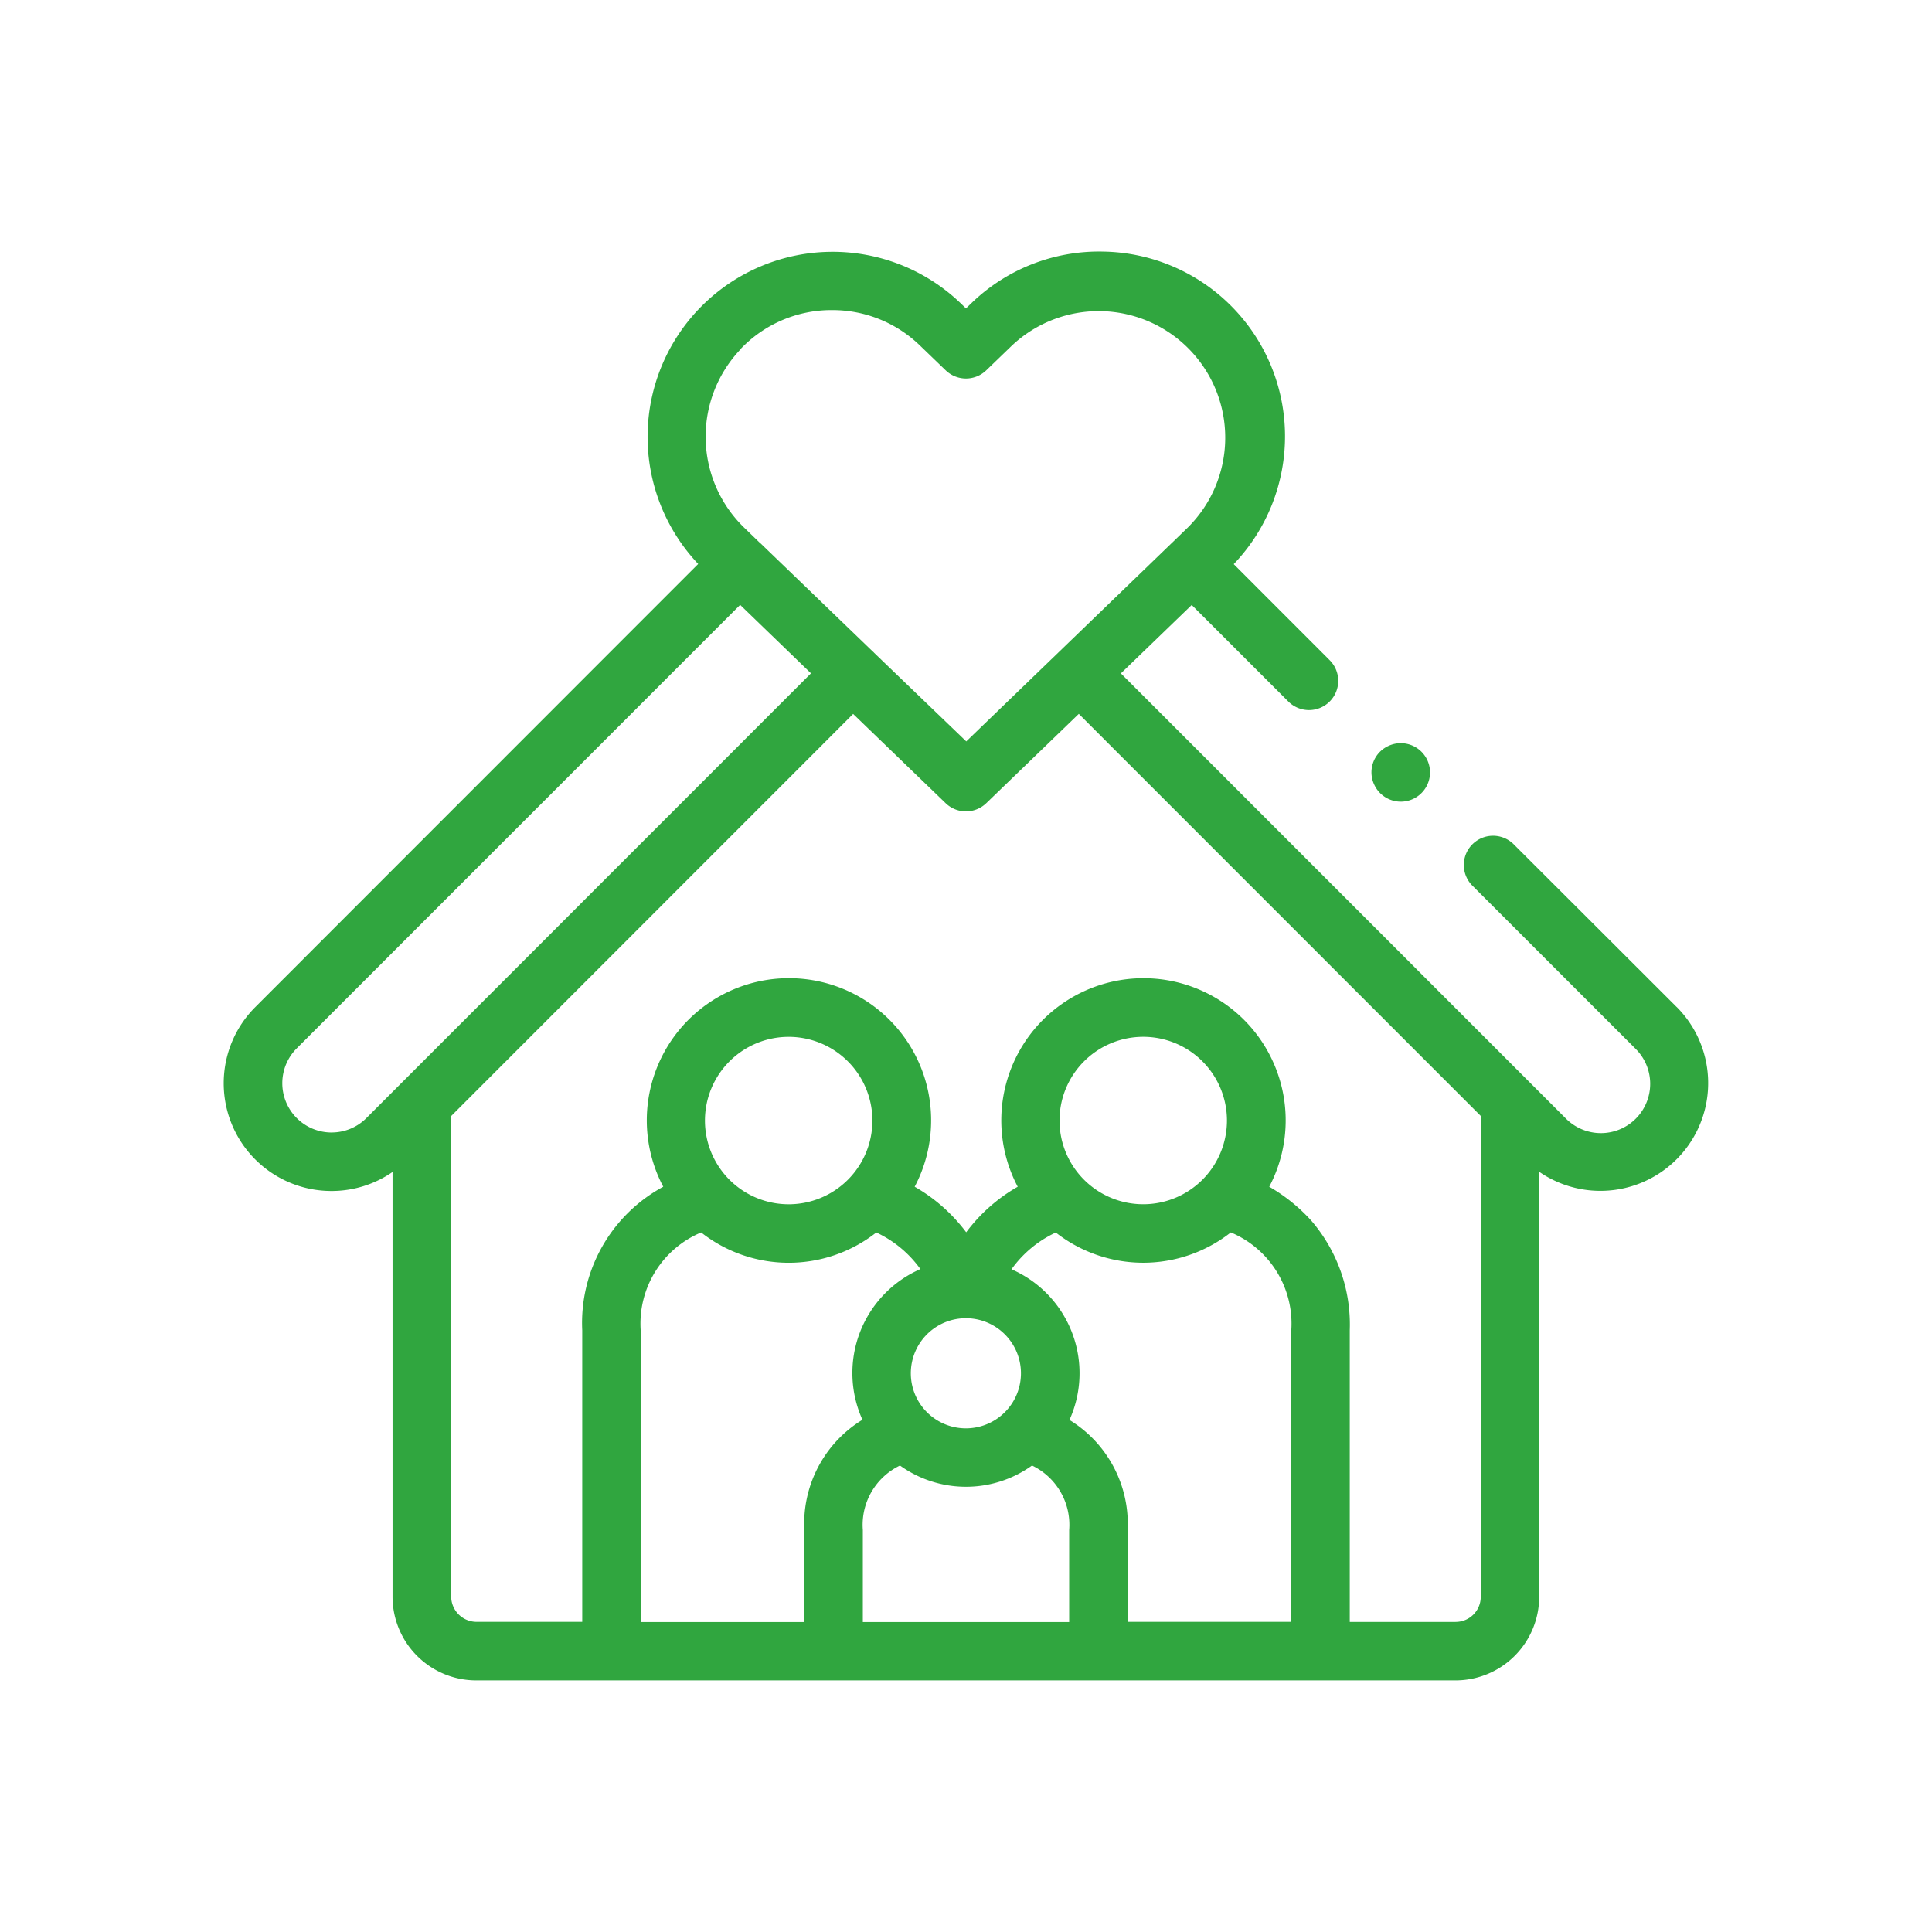 <svg xmlns="http://www.w3.org/2000/svg" xmlns:xlink="http://www.w3.org/1999/xlink" width="60" height="60" viewBox="0 0 60 60"><defs><clipPath id="a"><rect width="60" height="60" transform="translate(969.999 2243)" fill="none" stroke="#707070" stroke-width="1"/></clipPath><clipPath id="b"><rect width="46.099" height="44.372" fill="#30a63f"/></clipPath></defs><g transform="translate(-969.999 -2243)" clip-path="url(#a)"><g transform="translate(976.949 2250.813)"><g clip-path="url(#b)"><path d="M45.122,23.462,40.052,18.4a.908.908,0,0,0-1.284,1.284l5.068,5.066a1.531,1.531,0,1,1-2.164,2.166L27.86,13.1l2.2-2.125,2.992,2.99a.908.908,0,1,0,1.284-1.284L31.364,9.707A5.739,5.739,0,0,0,27.31,0a5.7,5.7,0,0,0-4.09,1.6l-.171.164-.169-.163a5.746,5.746,0,0,0-8.147,8.1L.978,23.463a3.345,3.345,0,0,0,2.363,5.711h0a3.328,3.328,0,0,0,1.9-.59V41.778A2.6,2.6,0,0,0,7.84,44.373H38.257a2.6,2.6,0,0,0,2.594-2.595v-13.2a3.347,3.347,0,0,0,4.27-5.119M16.063,3.012A3.9,3.9,0,0,1,18.82,1.817h.072a3.9,3.9,0,0,1,2.727,1.1l.8.771a.908.908,0,0,0,1.26,0l.8-.772a3.93,3.93,0,0,1,5.457,5.656l-.5.484-.006.005,0,0-3.5,3.379,0,0,0,0-2.872,2.772L20.2,12.464l-.019-.021c-.014-.014-.029-.026-.043-.039L16.669,9.06l0,0-.005,0-.5-.484a3.934,3.934,0,0,1-.1-5.557M3.344,27.358h0a1.531,1.531,0,0,1-1.081-2.611L16.036,10.972l2.2,2.126L5.538,25.8q-.027.025-.051.051l-1.06,1.06a1.521,1.521,0,0,1-1.084.446m14.2,2.23a2.6,2.6,0,1,1,2.6-2.6,2.6,2.6,0,0,1-2.6,2.6m-2.717.876a4.4,4.4,0,0,0,5.438,0A3.508,3.508,0,0,1,21.634,31.6a3.523,3.523,0,0,0-1.8,4.679A3.781,3.781,0,0,0,18.03,39.7v2.861H12.947V33.5a3.07,3.07,0,0,1,1.878-3.038m13.729-.876a2.6,2.6,0,1,1,2.6-2.6,2.6,2.6,0,0,1-2.6,2.6m-2.72.875a4.4,4.4,0,0,0,5.44,0A3.07,3.07,0,0,1,33.152,33.5v9.055H28.069V39.7a3.78,3.78,0,0,0-1.806-3.415,3.521,3.521,0,0,0-1.8-4.679,3.5,3.5,0,0,1,1.37-1.139m-2.894,2.662.024,0,.084,0,.088,0h.019a1.71,1.71,0,1,1-.215,0M21,37.7a3.514,3.514,0,0,0,4.1,0,2.041,2.041,0,0,1,1.154,2v2.861H19.846V39.7A2.043,2.043,0,0,1,21,37.7m17.258,4.858H34.968V33.5a4.943,4.943,0,0,0-1.2-3.411,5.405,5.405,0,0,0-1.3-1.047,4.416,4.416,0,1,0-7.812,0,5.235,5.235,0,0,0-1.6,1.415,5.243,5.243,0,0,0-1.6-1.415,4.415,4.415,0,1,0-7.808,0A4.809,4.809,0,0,0,11.132,33.5v9.055H7.84a.789.789,0,0,1-.778-.779V26.846L19.545,14.359l2.873,2.772a.908.908,0,0,0,1.261,0l2.874-2.774L39.036,26.843V41.778a.779.779,0,0,1-.778.779" transform="translate(0 0)" fill="#30a63f"/><path d="M528.131,227.5a.908.908,0,1,0,.413-1.22.9.9,0,0,0-.413,1.22Z" transform="translate(-492.391 -210.92)" fill="#30a63f"/></g></g></g></svg>